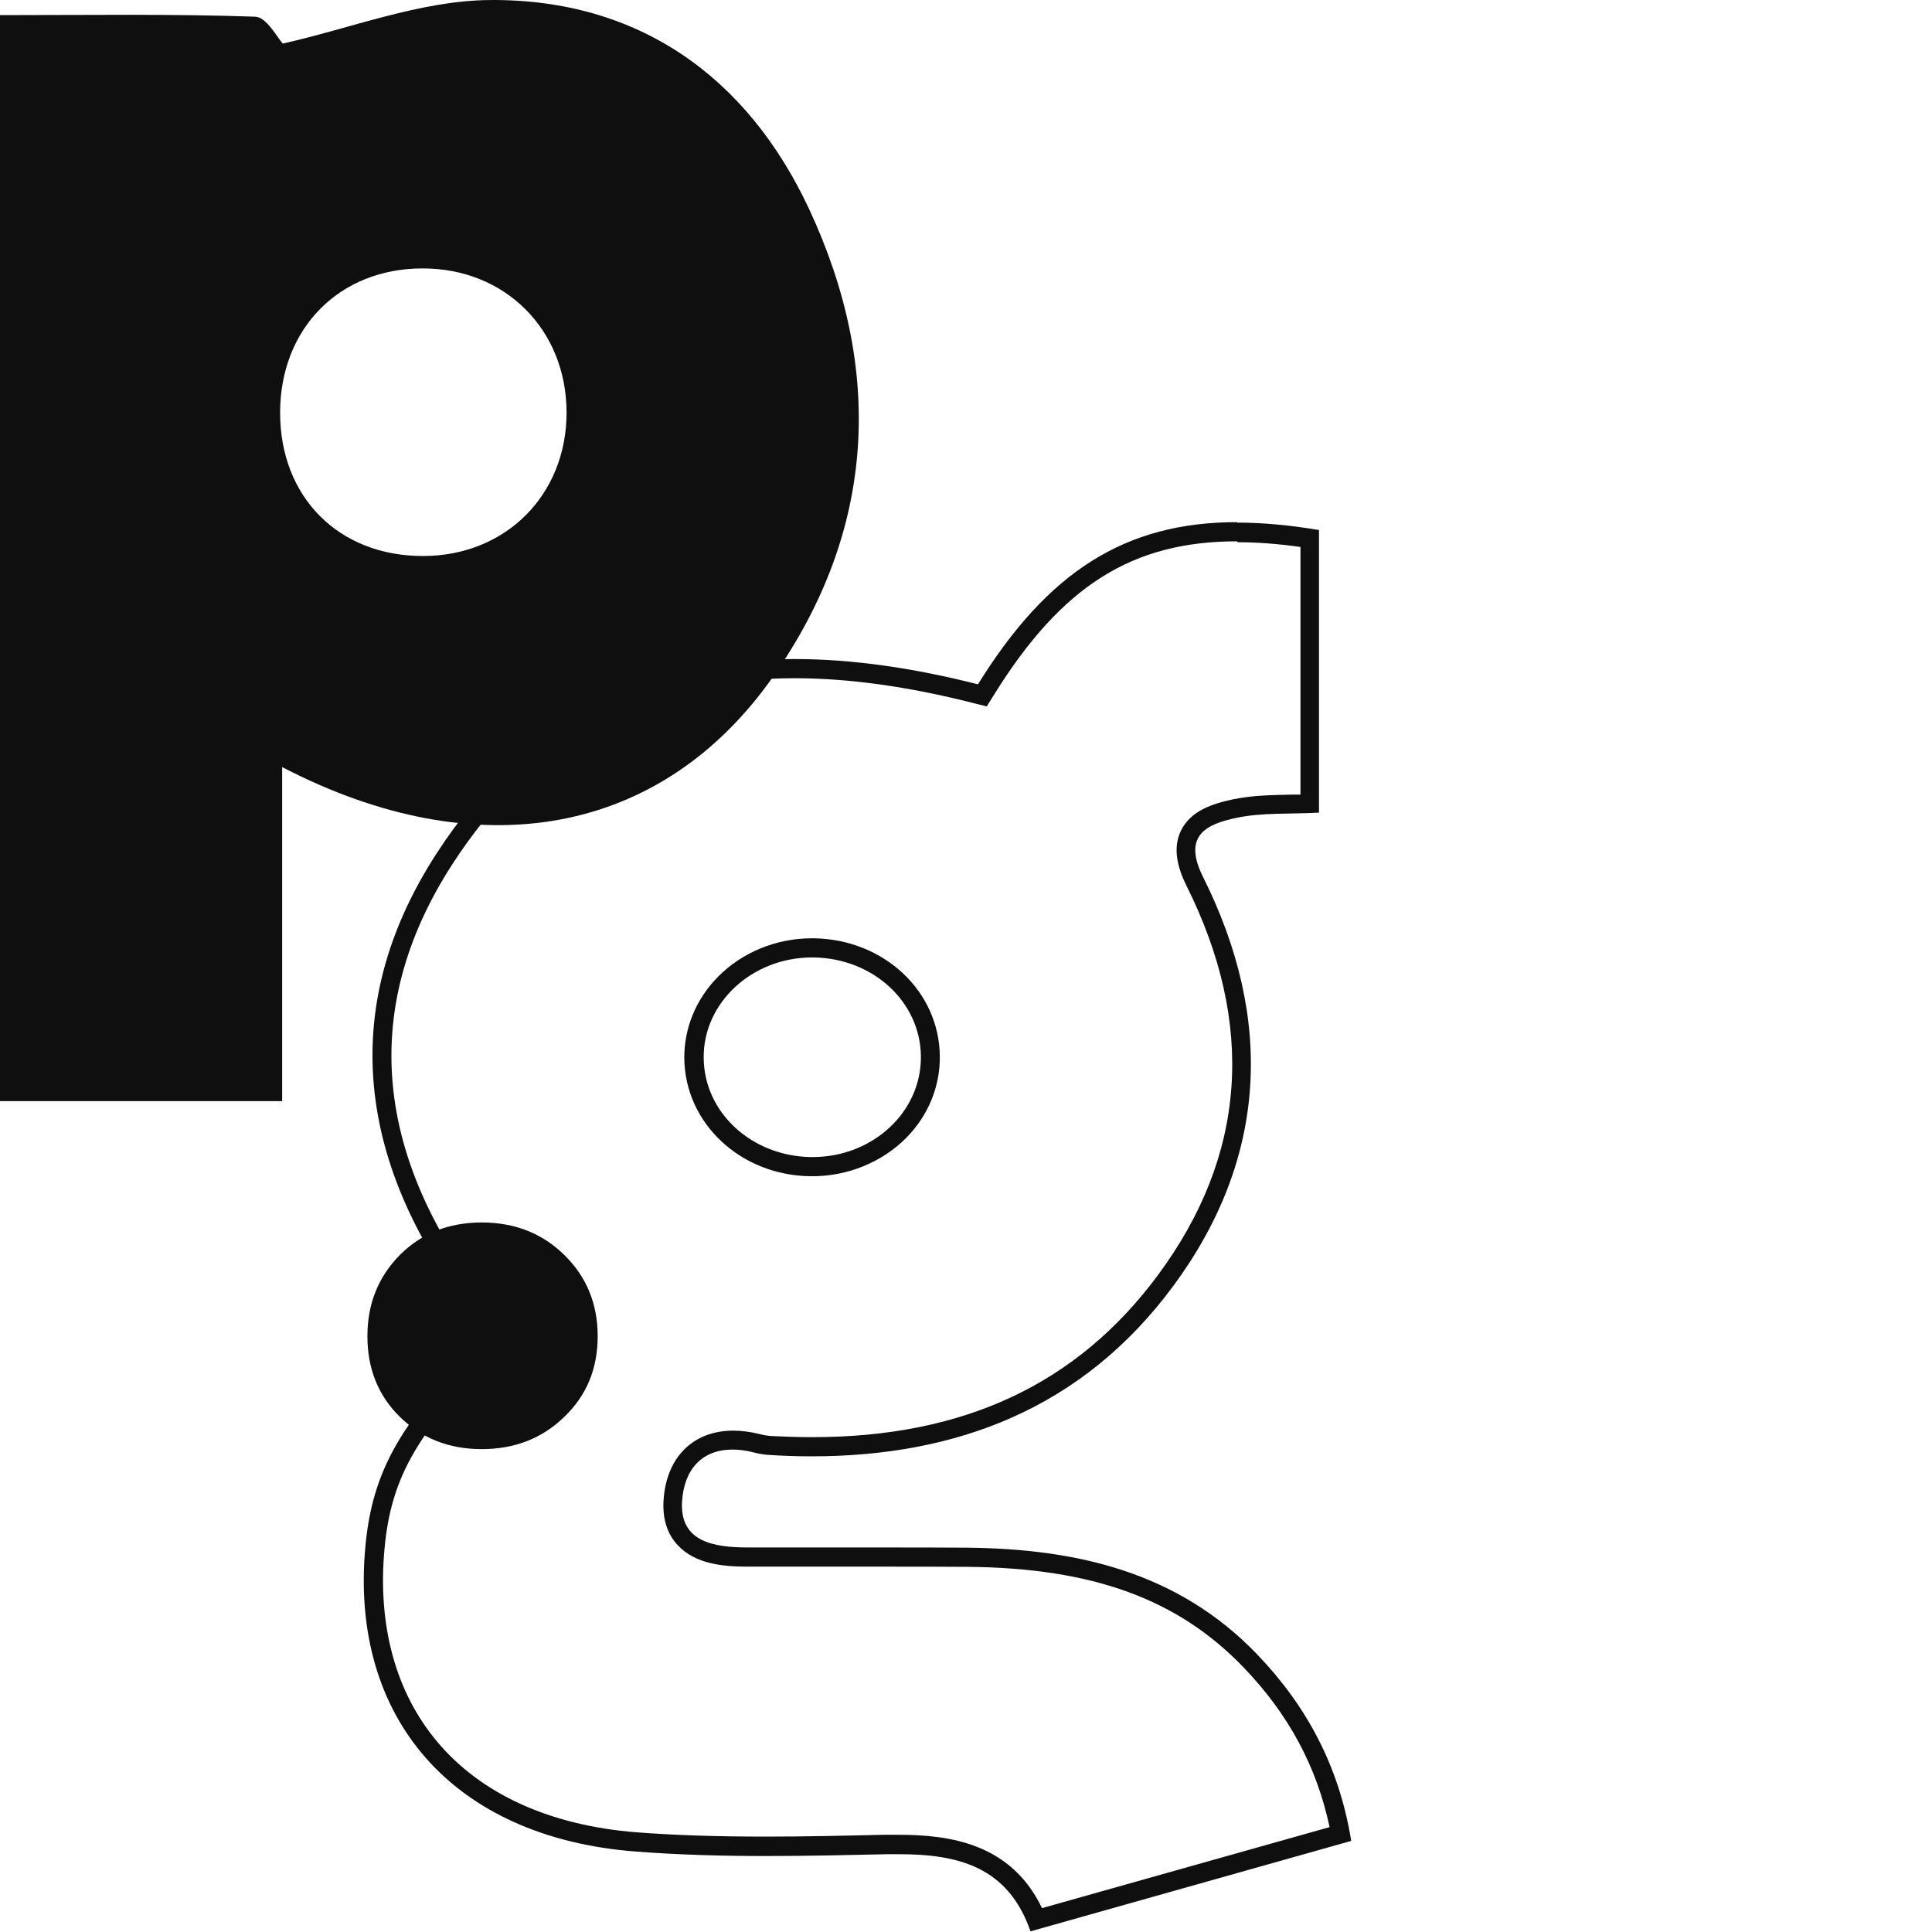 <svg width="64" height="64" viewBox="0 0 64 64" fill="none" xmlns="http://www.w3.org/2000/svg">
  <style>
    path {
      fill: #0F0F0F;
    }

    @media (prefers-color-scheme: dark) {
      path {
        fill: white;
      }
    }
  </style>
  <path d="M0 0.501C2.899 0.501 5.678 0.456 8.458 0.553C8.839 0.568 9.197 1.271 9.369 1.443C11.611 0.942 13.912 0.023 16.213 0.001C21.144 -0.044 24.753 2.541 26.8 6.919C29.28 12.231 29.026 17.551 25.605 22.422C21.899 27.697 15.824 28.773 9.347 25.411V36.476H0V0.501ZM13.994 8.892C11.237 8.892 9.279 10.886 9.279 13.673C9.279 16.475 11.229 18.425 14.016 18.418C16.758 18.418 18.776 16.385 18.768 13.651C18.761 10.916 16.729 8.884 13.994 8.892Z" fill="#F8F8F8"/>
  <path d="M40.996 17.962C41.646 17.962 42.333 18.014 43.08 18.119V26.322C42.99 26.322 42.893 26.322 42.804 26.322C42.131 26.337 41.489 26.345 40.846 26.479C40.174 26.621 39.442 26.853 39.12 27.518C38.881 28.018 38.941 28.609 39.3 29.333C41.601 33.943 41.287 38.277 38.366 42.229C35.691 45.845 31.94 47.608 26.904 47.608C26.471 47.608 26.015 47.593 25.567 47.571C25.433 47.563 25.298 47.541 25.156 47.504C24.857 47.429 24.558 47.392 24.29 47.392C22.96 47.392 22.071 48.273 21.981 49.7C21.944 50.313 22.1 50.814 22.452 51.187C23.027 51.807 23.938 51.897 24.753 51.897C25.47 51.897 26.18 51.897 26.897 51.897H28.137H29.378C30.274 51.897 31.171 51.897 32.067 51.904C36.206 51.942 39.023 52.973 41.197 55.237C42.684 56.783 43.618 58.517 44.044 60.526L34.518 63.209C33.494 61.072 31.47 60.78 29.781 60.78C29.662 60.78 29.535 60.78 29.415 60.78H29.236C27.973 60.81 26.666 60.84 25.38 60.84C23.737 60.84 22.377 60.795 21.092 60.698C18.238 60.474 15.951 59.443 14.487 57.702C13.105 56.059 12.5 53.84 12.739 51.284C12.963 48.886 13.874 47.339 16.631 44.665L17.057 44.254L16.676 43.798C12.38 38.643 11.812 33.532 14.988 28.623C17.67 24.484 21.376 22.467 26.322 22.467C28.115 22.467 30.102 22.744 32.239 23.289L32.687 23.401L32.934 23.005C35.175 19.404 37.507 17.932 40.981 17.932M26.912 38.964C28.085 38.964 29.213 38.501 30.013 37.701C30.745 36.962 31.141 36.005 31.133 34.997C31.118 32.845 29.295 31.126 26.979 31.082H26.89C25.717 31.082 24.588 31.545 23.789 32.352C23.057 33.091 22.661 34.055 22.668 35.056C22.691 37.208 24.521 38.927 26.83 38.964H26.912ZM40.981 17.297C37.26 17.297 34.705 18.948 32.396 22.669C30.304 22.138 28.272 21.832 26.322 21.832C21.63 21.832 17.476 23.61 14.457 28.28C10.908 33.764 12.044 39.233 16.191 44.209C13.307 47.003 12.343 48.677 12.104 51.224C11.573 56.903 14.988 60.863 21.04 61.333C22.482 61.445 23.924 61.483 25.373 61.483C26.725 61.483 28.07 61.453 29.422 61.423C29.542 61.423 29.662 61.423 29.774 61.423C31.724 61.423 33.39 61.826 34.137 63.978C37.761 62.955 41.227 61.976 44.761 60.982C44.358 58.494 43.274 56.499 41.638 54.796C39.023 52.076 35.669 51.307 32.052 51.269C31.156 51.262 30.259 51.262 29.363 51.262C28.533 51.262 27.712 51.262 26.882 51.262C26.172 51.262 25.455 51.262 24.738 51.262C23.669 51.254 22.511 51.09 22.594 49.738C22.661 48.662 23.266 48.019 24.267 48.019C24.484 48.019 24.723 48.049 24.977 48.116C25.149 48.161 25.328 48.191 25.507 48.199C25.971 48.228 26.434 48.243 26.882 48.243C31.679 48.243 35.855 46.667 38.859 42.61C41.997 38.366 42.199 33.741 39.852 29.049C39.165 27.675 39.965 27.301 40.958 27.092C41.81 26.913 42.714 26.972 43.693 26.92V17.558C42.721 17.394 41.818 17.312 40.973 17.312L40.981 17.297ZM26.912 38.329C26.912 38.329 26.867 38.329 26.845 38.329C24.887 38.291 23.326 36.849 23.311 35.049C23.288 33.218 24.917 31.717 26.897 31.717C26.919 31.717 26.949 31.717 26.972 31.717C28.937 31.754 30.491 33.196 30.506 34.997C30.521 36.842 28.907 38.329 26.919 38.329H26.912Z" fill="#F8F8F8"/>
  <path d="M18.693 46.936C17.961 47.646 17.05 48.004 15.959 48.004C14.868 48.004 13.972 47.646 13.247 46.936C12.522 46.226 12.171 45.33 12.171 44.261C12.171 43.193 12.53 42.296 13.247 41.572C13.964 40.854 14.868 40.496 15.959 40.496C17.05 40.496 17.961 40.854 18.693 41.572C19.426 42.289 19.799 43.185 19.799 44.261C19.799 45.337 19.433 46.226 18.693 46.936Z" fill="#F8F8F8"/>
</svg>
